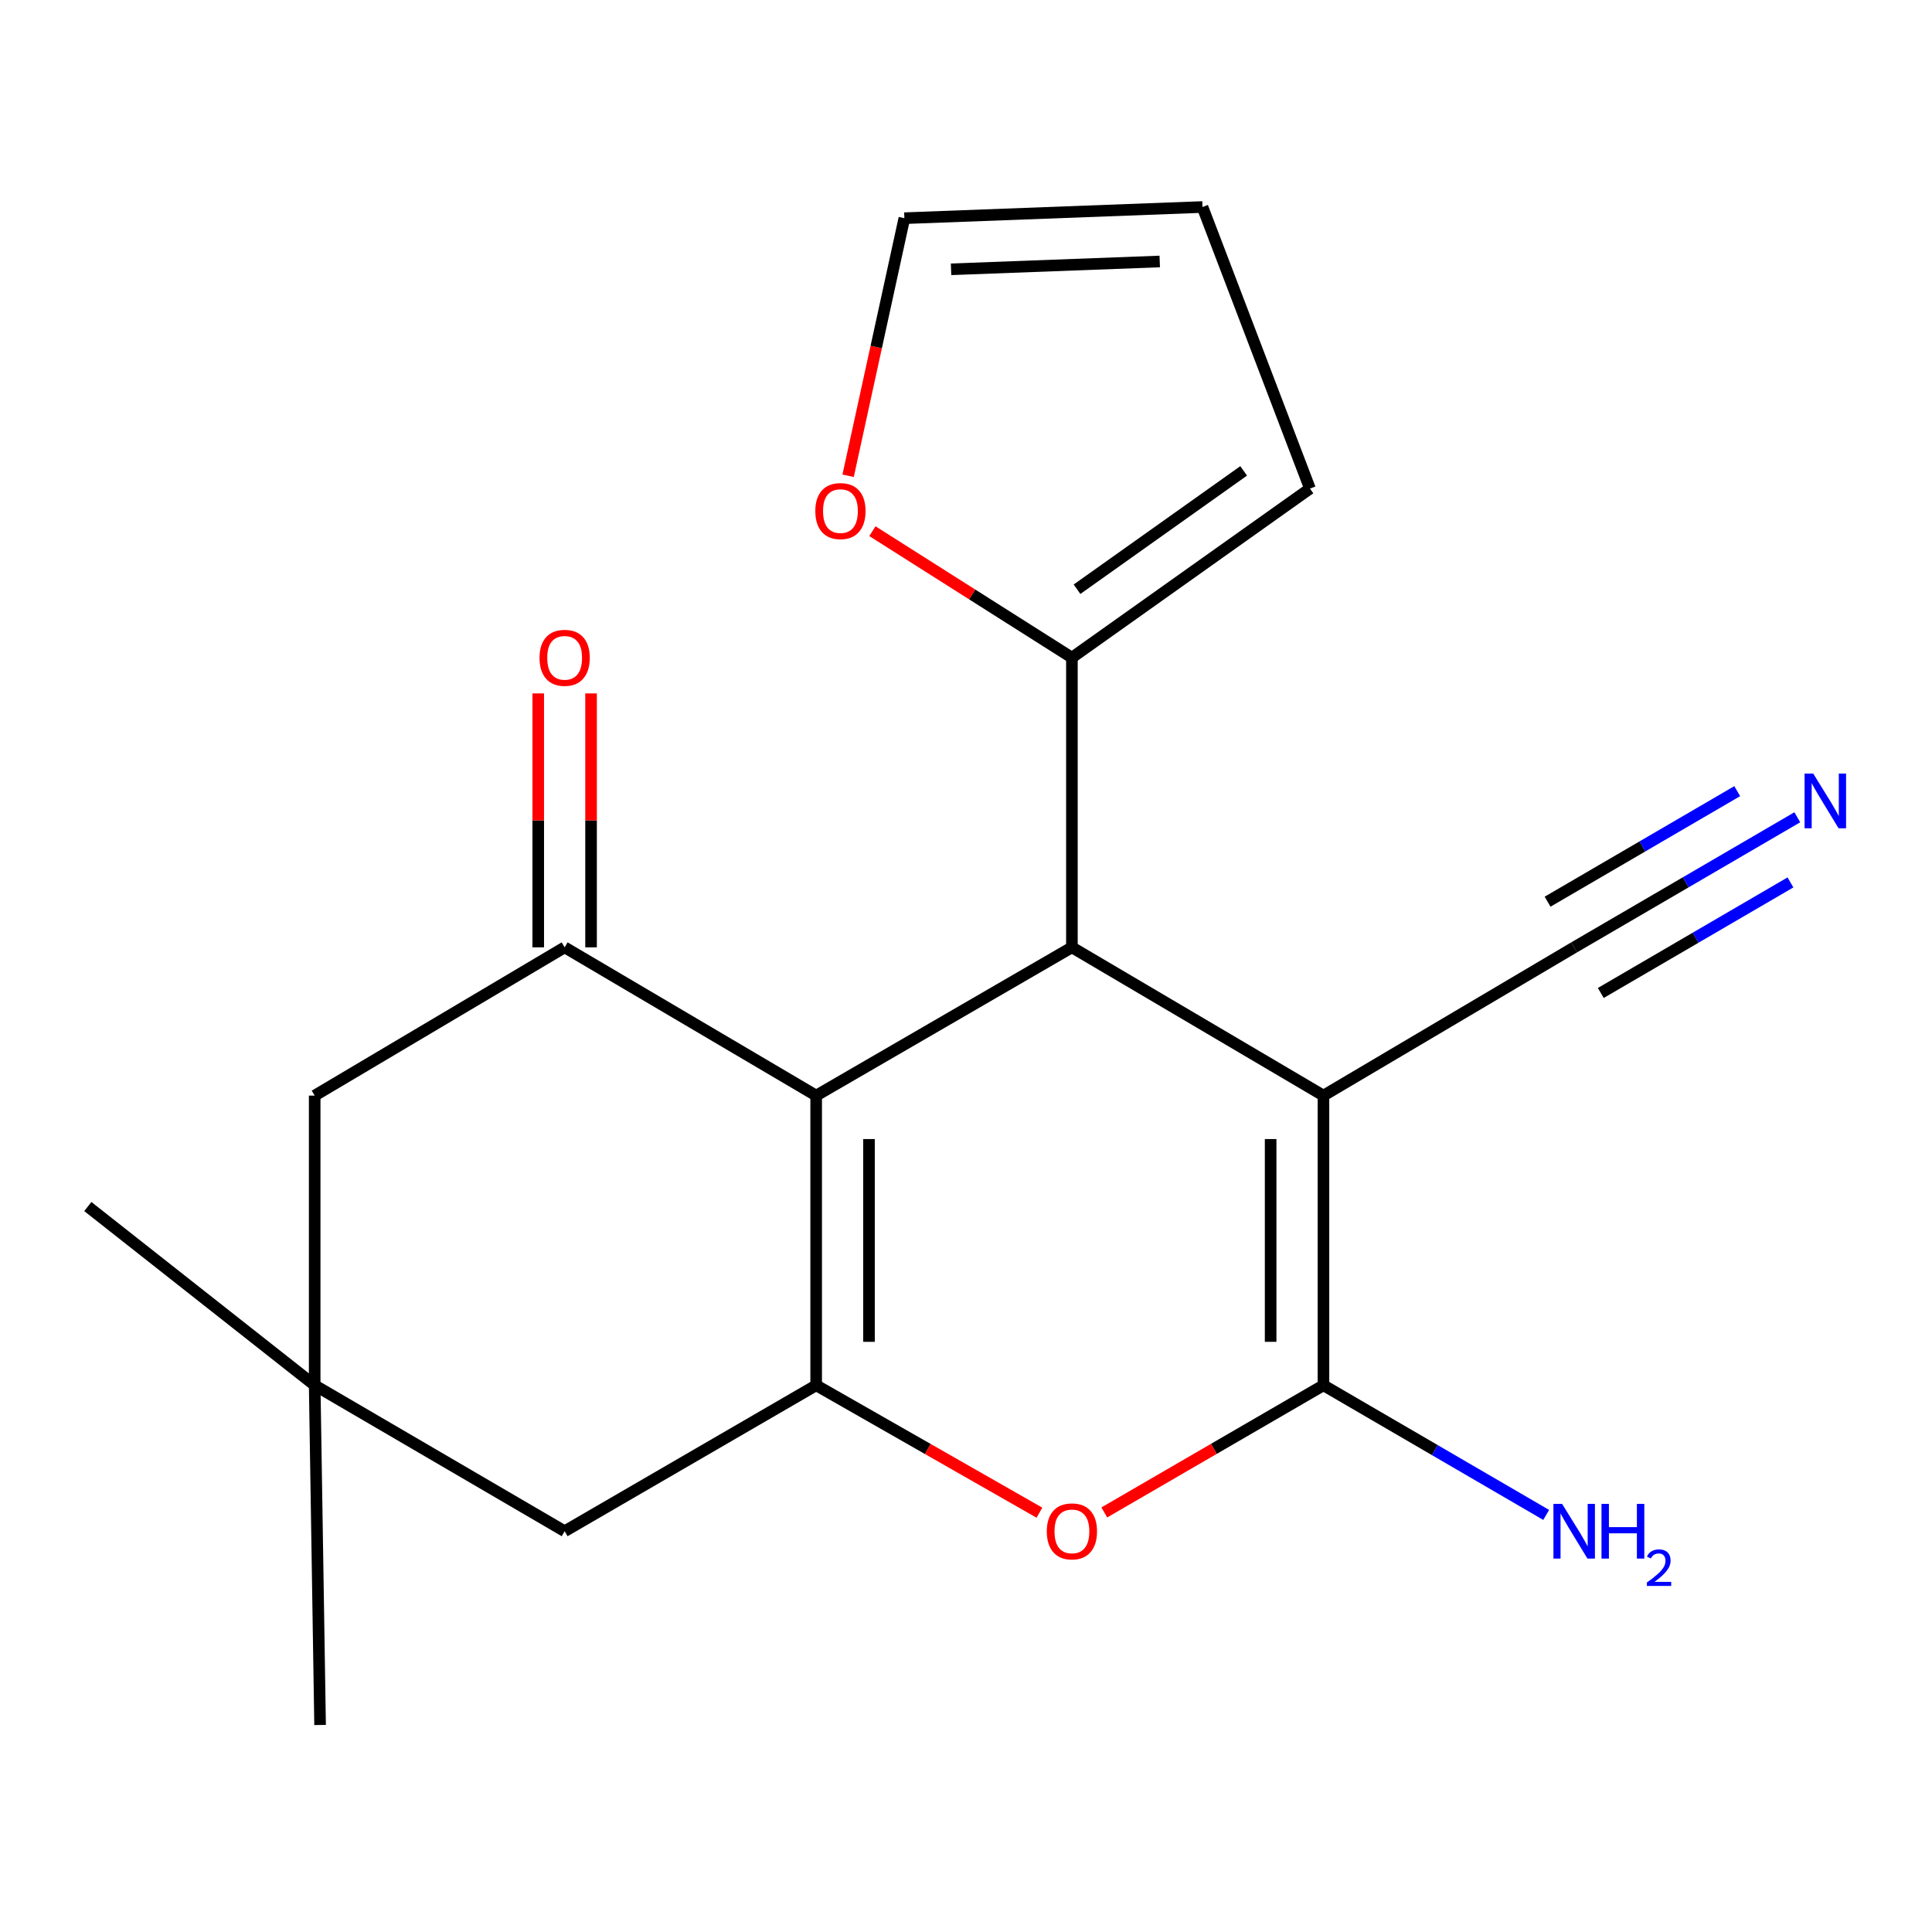 <?xml version='1.0' encoding='iso-8859-1'?>
<svg version='1.1' baseProfile='full'
              xmlns='http://www.w3.org/2000/svg'
                      xmlns:rdkit='http://www.rdkit.org/xml'
                      xmlns:xlink='http://www.w3.org/1999/xlink'
                  xml:space='preserve'
width='1000px' height='1000px' viewBox='0 0 1000 1000'>
<!-- END OF HEADER -->
<rect style='opacity:1.0;fill:#FFFFFF;stroke:none' width='1000' height='1000' x='0' y='0'> </rect>
<path class='bond-1' d='M 685.019,567.083 L 554.819,490.339' style='fill:none;fill-rule:evenodd;stroke:#000000;stroke-width:6px;stroke-linecap:butt;stroke-linejoin:miter;stroke-opacity:1' />
<path class='bond-2' d='M 685.019,567.083 L 685.019,717.016' style='fill:none;fill-rule:evenodd;stroke:#000000;stroke-width:6px;stroke-linecap:butt;stroke-linejoin:miter;stroke-opacity:1' />
<path class='bond-2' d='M 657.676,589.573 L 657.676,694.526' style='fill:none;fill-rule:evenodd;stroke:#000000;stroke-width:6px;stroke-linecap:butt;stroke-linejoin:miter;stroke-opacity:1' />
<path class='bond-7' d='M 685.019,567.083 L 814.795,490.339' style='fill:none;fill-rule:evenodd;stroke:#000000;stroke-width:6px;stroke-linecap:butt;stroke-linejoin:miter;stroke-opacity:1' />
<path class='bond-0' d='M 422.446,567.083 L 554.819,490.339' style='fill:none;fill-rule:evenodd;stroke:#000000;stroke-width:6px;stroke-linecap:butt;stroke-linejoin:miter;stroke-opacity:1' />
<path class='bond-5' d='M 422.446,567.083 L 292.26,490.339' style='fill:none;fill-rule:evenodd;stroke:#000000;stroke-width:6px;stroke-linecap:butt;stroke-linejoin:miter;stroke-opacity:1' />
<path class='bond-20' d='M 422.446,567.083 L 422.446,717.016' style='fill:none;fill-rule:evenodd;stroke:#000000;stroke-width:6px;stroke-linecap:butt;stroke-linejoin:miter;stroke-opacity:1' />
<path class='bond-20' d='M 449.789,589.573 L 449.789,694.526' style='fill:none;fill-rule:evenodd;stroke:#000000;stroke-width:6px;stroke-linecap:butt;stroke-linejoin:miter;stroke-opacity:1' />
<path class='bond-6' d='M 554.819,490.339 L 554.819,340.405' style='fill:none;fill-rule:evenodd;stroke:#000000;stroke-width:6px;stroke-linecap:butt;stroke-linejoin:miter;stroke-opacity:1' />
<path class='bond-4' d='M 685.019,717.016 L 628.301,749.925' style='fill:none;fill-rule:evenodd;stroke:#000000;stroke-width:6px;stroke-linecap:butt;stroke-linejoin:miter;stroke-opacity:1' />
<path class='bond-4' d='M 628.301,749.925 L 571.582,782.834' style='fill:none;fill-rule:evenodd;stroke:#FF0000;stroke-width:6px;stroke-linecap:butt;stroke-linejoin:miter;stroke-opacity:1' />
<path class='bond-15' d='M 685.019,717.016 L 742.66,750.57' style='fill:none;fill-rule:evenodd;stroke:#000000;stroke-width:6px;stroke-linecap:butt;stroke-linejoin:miter;stroke-opacity:1' />
<path class='bond-15' d='M 742.66,750.57 L 800.301,784.123' style='fill:none;fill-rule:evenodd;stroke:#0000FF;stroke-width:6px;stroke-linecap:butt;stroke-linejoin:miter;stroke-opacity:1' />
<path class='bond-3' d='M 422.446,717.016 L 480.227,749.992' style='fill:none;fill-rule:evenodd;stroke:#000000;stroke-width:6px;stroke-linecap:butt;stroke-linejoin:miter;stroke-opacity:1' />
<path class='bond-3' d='M 480.227,749.992 L 538.008,782.967' style='fill:none;fill-rule:evenodd;stroke:#FF0000;stroke-width:6px;stroke-linecap:butt;stroke-linejoin:miter;stroke-opacity:1' />
<path class='bond-9' d='M 422.446,717.016 L 292.26,792.56' style='fill:none;fill-rule:evenodd;stroke:#000000;stroke-width:6px;stroke-linecap:butt;stroke-linejoin:miter;stroke-opacity:1' />
<path class='bond-11' d='M 292.26,490.339 L 162.88,567.083' style='fill:none;fill-rule:evenodd;stroke:#000000;stroke-width:6px;stroke-linecap:butt;stroke-linejoin:miter;stroke-opacity:1' />
<path class='bond-13' d='M 305.932,490.339 L 305.932,424.626' style='fill:none;fill-rule:evenodd;stroke:#000000;stroke-width:6px;stroke-linecap:butt;stroke-linejoin:miter;stroke-opacity:1' />
<path class='bond-13' d='M 305.932,424.626 L 305.932,358.913' style='fill:none;fill-rule:evenodd;stroke:#FF0000;stroke-width:6px;stroke-linecap:butt;stroke-linejoin:miter;stroke-opacity:1' />
<path class='bond-13' d='M 278.588,490.339 L 278.588,424.626' style='fill:none;fill-rule:evenodd;stroke:#000000;stroke-width:6px;stroke-linecap:butt;stroke-linejoin:miter;stroke-opacity:1' />
<path class='bond-13' d='M 278.588,424.626 L 278.588,358.913' style='fill:none;fill-rule:evenodd;stroke:#FF0000;stroke-width:6px;stroke-linecap:butt;stroke-linejoin:miter;stroke-opacity:1' />
<path class='bond-12' d='M 554.819,340.405 L 503.187,307.673' style='fill:none;fill-rule:evenodd;stroke:#000000;stroke-width:6px;stroke-linecap:butt;stroke-linejoin:miter;stroke-opacity:1' />
<path class='bond-12' d='M 503.187,307.673 L 451.555,274.94' style='fill:none;fill-rule:evenodd;stroke:#FF0000;stroke-width:6px;stroke-linecap:butt;stroke-linejoin:miter;stroke-opacity:1' />
<path class='bond-14' d='M 554.819,340.405 L 678.032,252.891' style='fill:none;fill-rule:evenodd;stroke:#000000;stroke-width:6px;stroke-linecap:butt;stroke-linejoin:miter;stroke-opacity:1' />
<path class='bond-14' d='M 557.467,304.985 L 643.716,243.725' style='fill:none;fill-rule:evenodd;stroke:#000000;stroke-width:6px;stroke-linecap:butt;stroke-linejoin:miter;stroke-opacity:1' />
<path class='bond-8' d='M 814.795,490.339 L 872.538,456.679' style='fill:none;fill-rule:evenodd;stroke:#000000;stroke-width:6px;stroke-linecap:butt;stroke-linejoin:miter;stroke-opacity:1' />
<path class='bond-8' d='M 872.538,456.679 L 930.281,423.02' style='fill:none;fill-rule:evenodd;stroke:#0000FF;stroke-width:6px;stroke-linecap:butt;stroke-linejoin:miter;stroke-opacity:1' />
<path class='bond-8' d='M 828.565,513.962 L 877.647,485.351' style='fill:none;fill-rule:evenodd;stroke:#000000;stroke-width:6px;stroke-linecap:butt;stroke-linejoin:miter;stroke-opacity:1' />
<path class='bond-8' d='M 877.647,485.351 L 926.729,456.741' style='fill:none;fill-rule:evenodd;stroke:#0000FF;stroke-width:6px;stroke-linecap:butt;stroke-linejoin:miter;stroke-opacity:1' />
<path class='bond-8' d='M 801.025,466.716 L 850.106,438.105' style='fill:none;fill-rule:evenodd;stroke:#000000;stroke-width:6px;stroke-linecap:butt;stroke-linejoin:miter;stroke-opacity:1' />
<path class='bond-8' d='M 850.106,438.105 L 899.188,409.495' style='fill:none;fill-rule:evenodd;stroke:#0000FF;stroke-width:6px;stroke-linecap:butt;stroke-linejoin:miter;stroke-opacity:1' />
<path class='bond-10' d='M 292.26,792.56 L 162.88,717.016' style='fill:none;fill-rule:evenodd;stroke:#000000;stroke-width:6px;stroke-linecap:butt;stroke-linejoin:miter;stroke-opacity:1' />
<path class='bond-18' d='M 162.88,717.016 L 165.675,892.85' style='fill:none;fill-rule:evenodd;stroke:#000000;stroke-width:6px;stroke-linecap:butt;stroke-linejoin:miter;stroke-opacity:1' />
<path class='bond-19' d='M 162.88,717.016 L 45.455,624.504' style='fill:none;fill-rule:evenodd;stroke:#000000;stroke-width:6px;stroke-linecap:butt;stroke-linejoin:miter;stroke-opacity:1' />
<path class='bond-22' d='M 162.88,717.016 L 162.88,567.083' style='fill:none;fill-rule:evenodd;stroke:#000000;stroke-width:6px;stroke-linecap:butt;stroke-linejoin:miter;stroke-opacity:1' />
<path class='bond-16' d='M 438.982,246.254 L 453.538,179.595' style='fill:none;fill-rule:evenodd;stroke:#FF0000;stroke-width:6px;stroke-linecap:butt;stroke-linejoin:miter;stroke-opacity:1' />
<path class='bond-16' d='M 453.538,179.595 L 468.094,112.937' style='fill:none;fill-rule:evenodd;stroke:#000000;stroke-width:6px;stroke-linecap:butt;stroke-linejoin:miter;stroke-opacity:1' />
<path class='bond-17' d='M 678.032,252.891 L 622.403,107.15' style='fill:none;fill-rule:evenodd;stroke:#000000;stroke-width:6px;stroke-linecap:butt;stroke-linejoin:miter;stroke-opacity:1' />
<path class='bond-21' d='M 468.094,112.937 L 622.403,107.15' style='fill:none;fill-rule:evenodd;stroke:#000000;stroke-width:6px;stroke-linecap:butt;stroke-linejoin:miter;stroke-opacity:1' />
<path class='bond-21' d='M 492.265,139.393 L 600.281,135.342' style='fill:none;fill-rule:evenodd;stroke:#000000;stroke-width:6px;stroke-linecap:butt;stroke-linejoin:miter;stroke-opacity:1' />
<path  class='atom-5' d='M 541.819 792.64
Q 541.819 785.84, 545.179 782.04
Q 548.539 778.24, 554.819 778.24
Q 561.099 778.24, 564.459 782.04
Q 567.819 785.84, 567.819 792.64
Q 567.819 799.52, 564.419 803.44
Q 561.019 807.32, 554.819 807.32
Q 548.579 807.32, 545.179 803.44
Q 541.819 799.56, 541.819 792.64
M 554.819 804.12
Q 559.139 804.12, 561.459 801.24
Q 563.819 798.32, 563.819 792.64
Q 563.819 787.08, 561.459 784.28
Q 559.139 781.44, 554.819 781.44
Q 550.499 781.44, 548.139 784.24
Q 545.819 787.04, 545.819 792.64
Q 545.819 798.36, 548.139 801.24
Q 550.499 804.12, 554.819 804.12
' fill='#FF0000'/>
<path  class='atom-9' d='M 938.523 400.407
L 947.803 415.407
Q 948.723 416.887, 950.203 419.567
Q 951.683 422.247, 951.763 422.407
L 951.763 400.407
L 955.523 400.407
L 955.523 428.727
L 951.643 428.727
L 941.683 412.327
Q 940.523 410.407, 939.283 408.207
Q 938.083 406.007, 937.723 405.327
L 937.723 428.727
L 934.043 428.727
L 934.043 400.407
L 938.523 400.407
' fill='#0000FF'/>
<path  class='atom-13' d='M 422.009 264.531
Q 422.009 257.731, 425.369 253.931
Q 428.729 250.131, 435.009 250.131
Q 441.289 250.131, 444.649 253.931
Q 448.009 257.731, 448.009 264.531
Q 448.009 271.411, 444.609 275.331
Q 441.209 279.211, 435.009 279.211
Q 428.769 279.211, 425.369 275.331
Q 422.009 271.451, 422.009 264.531
M 435.009 276.011
Q 439.329 276.011, 441.649 273.131
Q 444.009 270.211, 444.009 264.531
Q 444.009 258.971, 441.649 256.171
Q 439.329 253.331, 435.009 253.331
Q 430.689 253.331, 428.329 256.131
Q 426.009 258.931, 426.009 264.531
Q 426.009 270.251, 428.329 273.131
Q 430.689 276.011, 435.009 276.011
' fill='#FF0000'/>
<path  class='atom-14' d='M 279.26 340.485
Q 279.26 333.685, 282.62 329.885
Q 285.98 326.085, 292.26 326.085
Q 298.54 326.085, 301.9 329.885
Q 305.26 333.685, 305.26 340.485
Q 305.26 347.365, 301.86 351.285
Q 298.46 355.165, 292.26 355.165
Q 286.02 355.165, 282.62 351.285
Q 279.26 347.405, 279.26 340.485
M 292.26 351.965
Q 296.58 351.965, 298.9 349.085
Q 301.26 346.165, 301.26 340.485
Q 301.26 334.925, 298.9 332.125
Q 296.58 329.285, 292.26 329.285
Q 287.94 329.285, 285.58 332.085
Q 283.26 334.885, 283.26 340.485
Q 283.26 346.205, 285.58 349.085
Q 287.94 351.965, 292.26 351.965
' fill='#FF0000'/>
<path  class='atom-16' d='M 808.535 778.4
L 817.815 793.4
Q 818.735 794.88, 820.215 797.56
Q 821.695 800.24, 821.775 800.4
L 821.775 778.4
L 825.535 778.4
L 825.535 806.72
L 821.655 806.72
L 811.695 790.32
Q 810.535 788.4, 809.295 786.2
Q 808.095 784, 807.735 783.32
L 807.735 806.72
L 804.055 806.72
L 804.055 778.4
L 808.535 778.4
' fill='#0000FF'/>
<path  class='atom-16' d='M 828.935 778.4
L 832.775 778.4
L 832.775 790.44
L 847.255 790.44
L 847.255 778.4
L 851.095 778.4
L 851.095 806.72
L 847.255 806.72
L 847.255 793.64
L 832.775 793.64
L 832.775 806.72
L 828.935 806.72
L 828.935 778.4
' fill='#0000FF'/>
<path  class='atom-16' d='M 852.468 805.727
Q 853.154 803.958, 854.791 802.981
Q 856.428 801.978, 858.698 801.978
Q 861.523 801.978, 863.107 803.509
Q 864.691 805.04, 864.691 807.76
Q 864.691 810.532, 862.632 813.119
Q 860.599 815.706, 856.375 818.768
L 865.008 818.768
L 865.008 820.88
L 852.415 820.88
L 852.415 819.112
Q 855.9 816.63, 857.959 814.782
Q 860.044 812.934, 861.048 811.271
Q 862.051 809.608, 862.051 807.892
Q 862.051 806.096, 861.153 805.093
Q 860.256 804.09, 858.698 804.09
Q 857.193 804.09, 856.19 804.697
Q 855.187 805.304, 854.474 806.651
L 852.468 805.727
' fill='#0000FF'/>
</svg>

